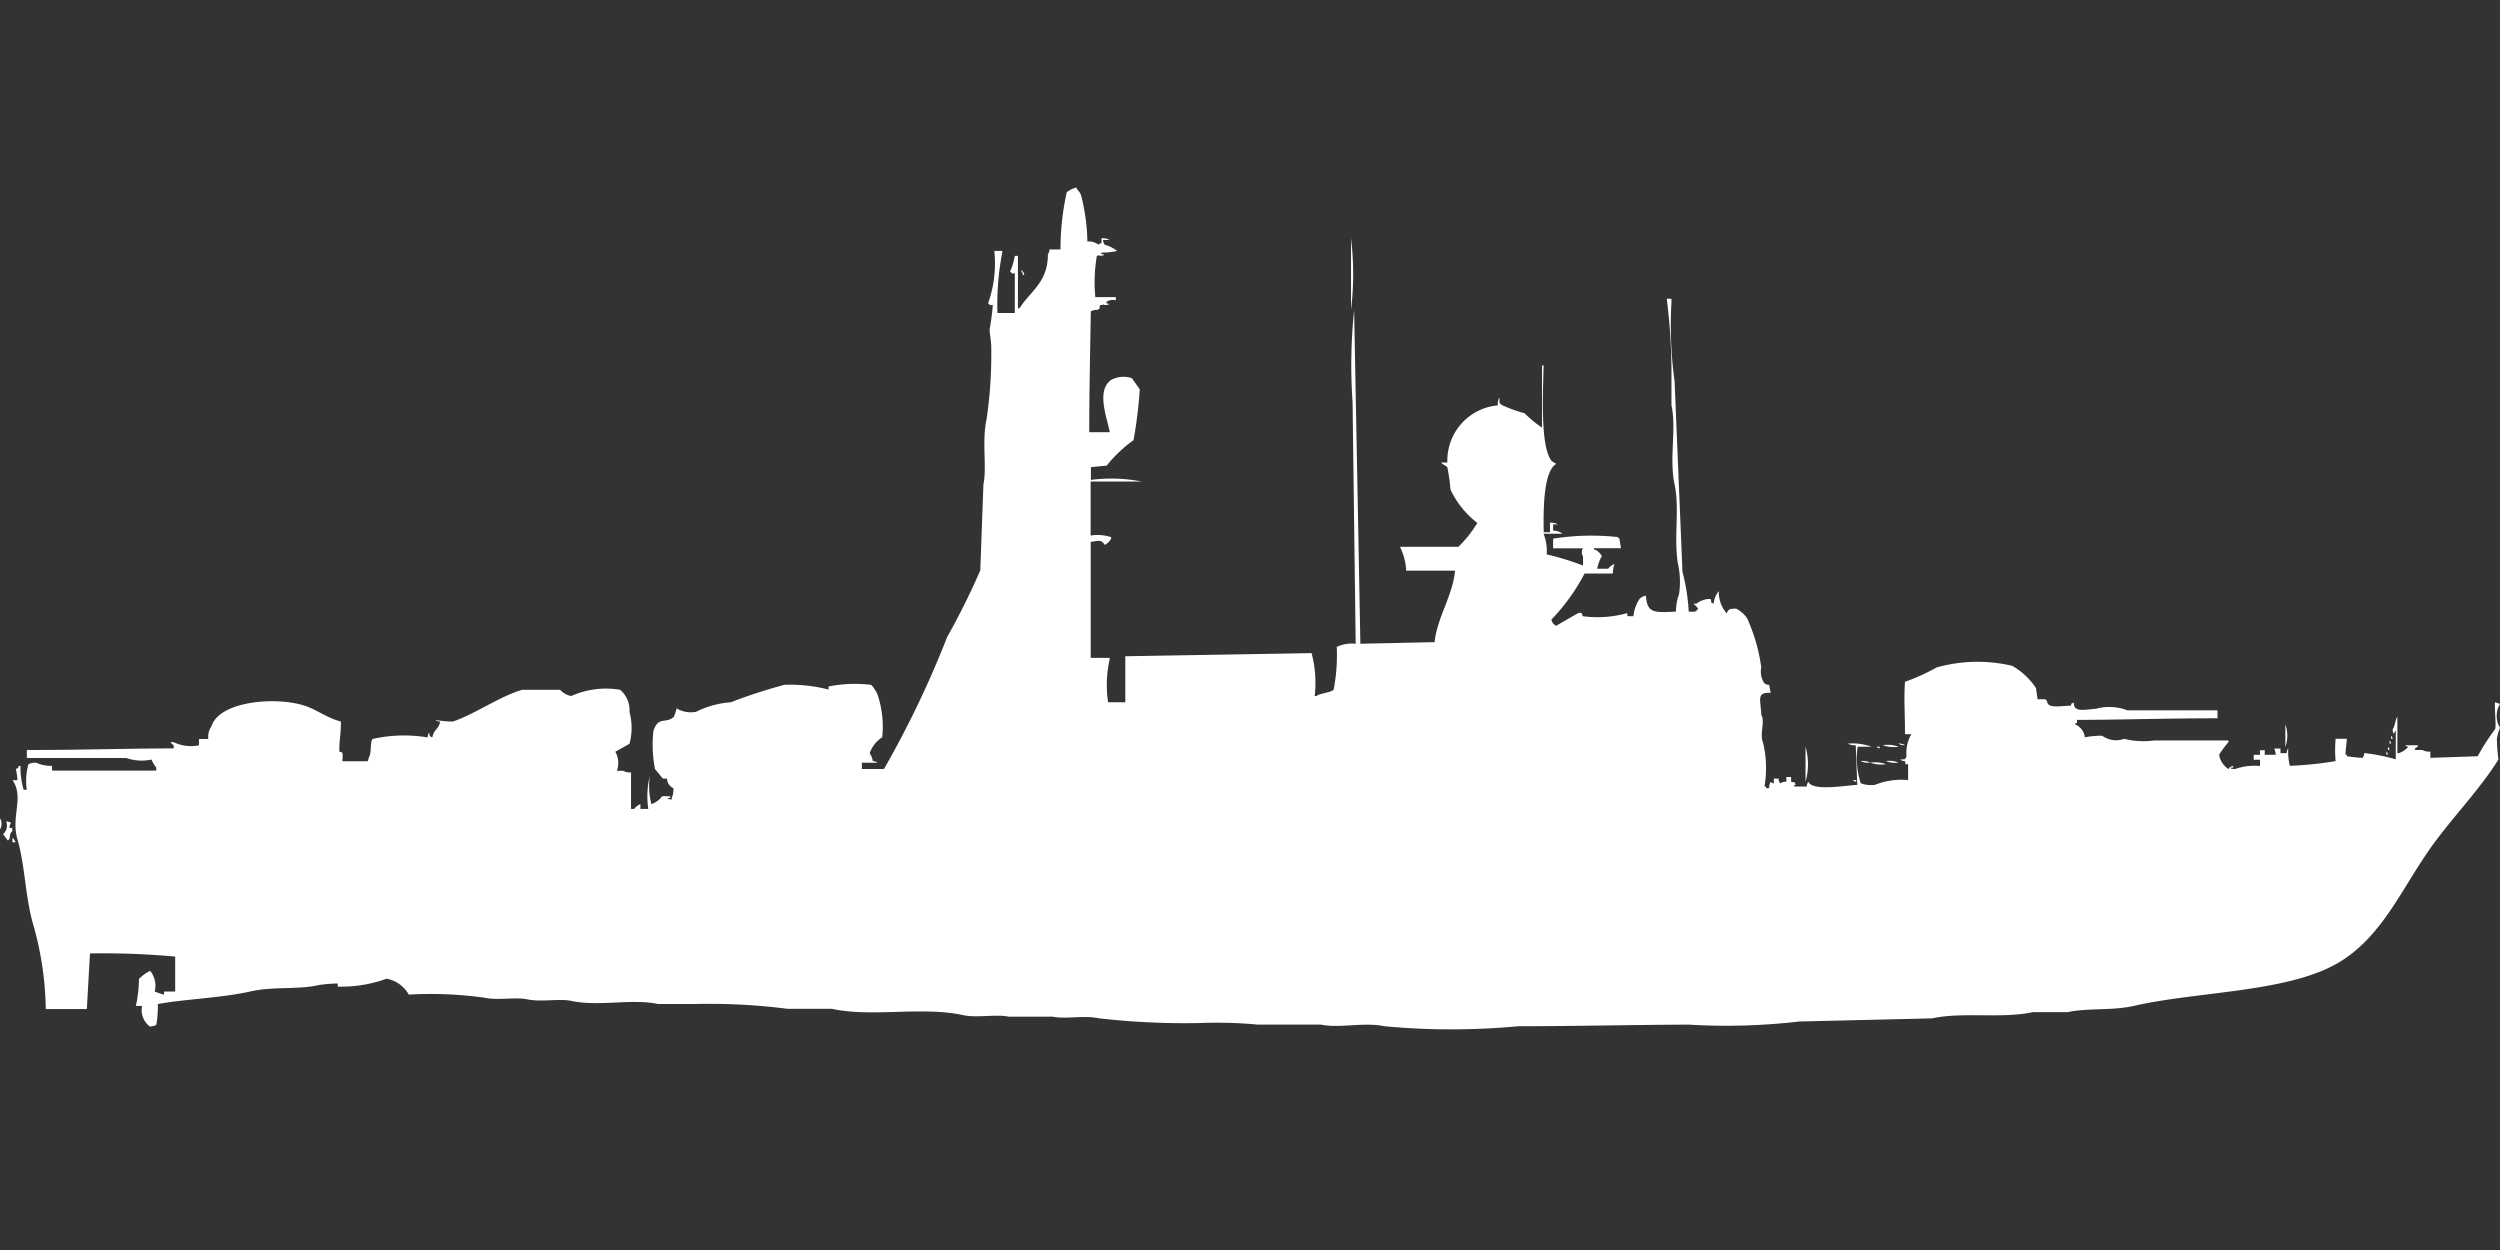 <svg width="80" height="40" viewBox="0 0 80 40" fill="#fff" xmlns="http://www.w3.org/2000/svg"><rect x="0" y="0" width="80" height="40" fill="#333333" stroke="none"/><path id="unit" fill-rule="evenodd" clip-rule="evenodd" d="M35.253,7.627a0.42,0.42,0,0,1,.253.051H35.3a0.247,0.247,0,0,0,.05.153,1.158,1.158,0,0,1,.4.2,2.158,2.158,0,0,1-.505.051V8.136H35.3c0.1,0.039-.1.051-0.1,0.051-0.089-.048,0-0.011-0.1,0a5,5,0,0,0-.05,1.322h0.657v0.1a0.368,0.368,0,0,0-.3.051V9.712h0.05c0.1,0.039-.1.051-0.1,0.051-0.078-.036-0.007-0.007-0.151,0-0.06.135,0.045,0.091-.1,0.153a0.352,0.352,0,0,0-.2.051c-0.014,1-.053,2.618-0.05,3.864h0.657c-0.086-.465-0.446-1.339.051-1.678a0.841,0.841,0,0,1,.657-0.051l0.252,0.356a14.464,14.464,0,0,1-.2,1.627,4.3,4.3,0,0,0-.859.814l-0.505.051v0.407a5.005,5.005,0,0,1,1.616.051H34.9v1.729a1.428,1.428,0,0,1,.657.051v0.051a0.6,0.6,0,0,1-.2.2c-0.131-.187-0.187-0.128-0.454-0.1v3.712h0.606V21.1a3.735,3.735,0,0,0-.05,1.373H36.01V21l5.96-.1a3.675,3.675,0,0,1,.1,1.373h0.05c0.148-.1.417-0.094,0.556-0.2a5.793,5.793,0,0,0,.1-1.373,1.162,1.162,0,0,1,.606-0.1q-0.05-3.864-.1-7.729a17.275,17.275,0,0,1,.05-2.949q0.1,5.338.2,10.678l2.374-.051c0.093-.82.573-1.462,0.657-2.288H45a2,2,0,0,0-.2-0.763h1.869a3.973,3.973,0,0,0,.606-0.763,2.92,2.92,0,0,1-.859-1.068,6.272,6.272,0,0,0-.1-0.712c-0.028-.052-0.158-0.091-0.2-0.153h0.2a1.772,1.772,0,0,1,1.616-1.83,0.428,0.428,0,0,1,.05-0.254c0.007,0.191-.024.179,0.1,0.254a4.867,4.867,0,0,0,.707.254,3.585,3.585,0,0,0,.556.458V11.695h0.05c-0.016.874-.114,2.575,0.253,3.051,0.039,0.035.113,0.067,0.151,0.1-0.41.231-.415,1.473-0.4,2.186h0.2V16.729a0.42,0.42,0,0,1,.253.051H49.7v0.2a0.5,0.5,0,0,1,.3.1H49.394a1.484,1.484,0,0,1,.1.661,8.623,8.623,0,0,1,1.162.356V17.8a0.235,0.235,0,0,1,0-.254H49.7V17.237a7.831,7.831,0,0,1,2.071-.051,0.144,0.144,0,0,0,.05.051l0.05,0.305H51.01v0.051h0.05a0.6,0.6,0,0,1,.2.2,1.321,1.321,0,0,0-.151.407h0.353a0.437,0.437,0,0,1,.2-0.153,0.978,0.978,0,0,0-.05.305H50.707a6.442,6.442,0,0,1-1.061,1.475,0.275,0.275,0,0,0,.151.2c0.009-.01.7-0.406,0.707-0.407,0.164-.049.108,0.085,0.152,0.1a3.567,3.567,0,0,0,1.414-.1c0.014,0.132-.024.09,0.2,0.1a1.17,1.17,0,0,1,.2-0.559,0.36,0.36,0,0,1,.2-0.1c0.032,0.57.278,0.546,0.96,0.509a1.69,1.69,0,0,1,.1-0.559A2.732,2.732,0,0,0,53.687,18c-0.125-.845.064-1.72-0.1-2.492-0.18-.842.066-1.762-0.1-2.542V11.848a19.082,19.082,0,0,0-.151-2.288h0.151v0.1a13.216,13.216,0,0,0,.1,2.542q0.126,3.051.252,6.1a6.169,6.169,0,0,1,.2,1.271c0.2,0,.227.025,0.3-0.1a0.715,0.715,0,0,0-.152-0.153h0.1a0.671,0.671,0,0,1,.455-0.152c0.042,0.165-.025.078,0.1,0.152V19.271A0.746,0.746,0,0,1,55,18.915a1.063,1.063,0,0,0,.252.712c0.071-.15.1-0.14,0.3-0.152a0.959,0.959,0,0,1,.354.305,5.628,5.628,0,0,1,.454,1.576,0.666,0.666,0,0,0,.1.509,0.257,0.257,0,0,0,.152.051l0.05,0.254c-0.463-.014-0.322.192-0.3,0.712,0.126,0.2-.057.608,0.05,0.864a3.449,3.449,0,0,1,.05,1.424h0.051V25.22h0.1a0.33,0.33,0,0,1,.05-0.2,0.181,0.181,0,0,0,.1.051V24.915h0.151a0.247,0.247,0,0,0,.051.152,0.339,0.339,0,0,1,.2-0.051V24.864h0.151v0.152c0.164,0.042.077-.025,0.151,0.1h-0.05V25.17h0.4a0.247,0.247,0,0,1,.05-0.153c0.136,0.31,1.16.117,1.566,0.1q-0.025-.635-0.05-1.271a0.421,0.421,0,0,1-.253-0.051,1.787,1.787,0,0,1,.758.1H59.444a2.562,2.562,0,0,0,.1,1.169,0.929,0.929,0,0,0,.455.051,2.276,2.276,0,0,1,1.061-.152V24.458c-0.132-.02-0.066.038-0.1-0.1a0.243,0.243,0,0,1-.151-0.051c0.181-.021.127,0.024,0.2-0.1a1.217,1.217,0,0,1,.151-0.712h-0.2c0-.691-0.039-1.12,0-1.678a6.336,6.336,0,0,0,1.01-.458,4.814,4.814,0,0,1,2.424-.051,2.248,2.248,0,0,1,.758.712l0.05,0.356h0.252a0.144,0.144,0,0,0,.05.051c0.017,0.256.383,0.166,0.758,0.153,0.065-.125-0.022-0.035.1-0.1-0.005.318,0.3,0.234,0.707,0.2a1.642,1.642,0,0,1,1.01.051H70.96v0.254c-1.64,0-3.145.05-4.495,0.051v0.1h-0.05v0.051a0.5,0.5,0,0,1,.3.407,2.816,2.816,0,0,1,.555-0.051,0.764,0.764,0,0,0,.707.1,2.54,2.54,0,0,0,.96.051h2.374v0.051a3.632,3.632,0,0,0-.3.407,0.682,0.682,0,0,0,.3.458,0.2,0.2,0,0,1,.151-0.1v0.051h-0.05c-0.1.039,0.1,0.051,0.1,0.051a1.9,1.9,0,0,1,.808-0.1v-0.2h-0.2V24.153h0.2c0.006-.19-0.061-0.124.151-0.152v0.152h0.354a0.649,0.649,0,0,0-.05-0.2h0.2V24.1h0.2a0.247,0.247,0,0,1,.05-0.152,1.808,1.808,0,0,0,.05.559,11.522,11.522,0,0,0,1.465-.153,3.984,3.984,0,0,1,0-.712H75.1l-0.05.508H75.1V24.2a4.911,4.911,0,0,0,.505.051,0.261,0.261,0,0,0,.05-0.152,5.69,5.69,0,0,1,1.01.2V23.39c-0.071-.011.02,0.042-0.05,0.051-0.039.1-.05-0.1-0.05-0.1,0.073-.1.079-0.3,0.151-0.407V24.1h0.05a0.729,0.729,0,0,0,.3-0.2,0.173,0.173,0,0,1-.1-0.051h0.4V23.9c-0.125.066-.034-0.022-0.1,0.1h0.252a0.434,0.434,0,0,0,.253.051v0.2l1.515-.051a7.008,7.008,0,0,1,.556-0.864c0.046-.1-0.028-0.75,0-0.864L80,22.525a0.739,0.739,0,0,0,0,.763,1.791,1.791,0,0,0-.1.356,6.313,6.313,0,0,0,.05.661c-0.636,1.018-1.533,1.909-2.222,2.9-0.882,1.267-1.506,2.737-2.828,3.559-1.615,1-4.488.942-6.616,1.424-0.71.161-1.46,0.059-2.121,0.2H65.051c-0.994.217-2.233-.014-3.232,0.2l-4.242.1a20.1,20.1,0,0,1-3.535.1c-1.731.005-3.643,0.051-5.454,0.051a22.979,22.979,0,0,1-4.293,0c-0.634-.138-1.449.073-2.02-0.051h-2.02a14.165,14.165,0,0,0-1.869-.051,23.827,23.827,0,0,1-3.232-.153c-0.457-.1-1.07.035-1.465-0.051H32.273c-0.395-.086-1.007.049-1.465-0.051-1.3-.284-2.89.08-4.192-0.2H25.2a19.547,19.547,0,0,0-2.98-.153H21.061c-0.837-.182-1.9.089-2.778-0.1-0.379-.082-0.973.045-1.414-0.051-0.362-.079-0.938.042-1.364-0.051a12.413,12.413,0,0,0-2.424-.1,1.034,1.034,0,0,0-.707-0.509,4.27,4.27,0,0,1-1.566.254v-0.1a4.054,4.054,0,0,0-.606.051c-0.676.152-1.436,0.038-2.172,0.2-0.96.216-2.113,0.246-2.98,0.407A3.2,3.2,0,0,1,5,32.8a0.714,0.714,0,0,1-.2.051,0.651,0.651,0,0,1-.253-0.661h-0.2a4.114,4.114,0,0,0,.1-0.864A1.342,1.342,0,0,1,4.8,31.068a0.426,0.426,0,0,1,.1.153,0.732,0.732,0,0,1,.05.508,2.8,2.8,0,0,0,.3.1v-0.1H5.606V30.61a25.7,25.7,0,0,0-2.727-.1l-0.1,1.78H1.465a10.282,10.282,0,0,0-.4-2.695C0.8,28.676.808,27.713,0.556,26.848c-0.211-.724.222-1.323-0.152-1.881H0.556A1.557,1.557,0,0,0,.505,24.61c0.125-.066.034,0.022,0.1-0.1H0.657a2.493,2.493,0,0,0,.1.763h0.1a1.988,1.988,0,0,1,.051-0.814,0.435,0.435,0,0,1,.253-0.051,1.164,1.164,0,0,0,.505.1v0.152H5v-0.1a0.952,0.952,0,0,1-.152-0.254,1.494,1.494,0,0,1-.808-0.051H0.859V24c1.725,0,3.256-.05,4.7-0.051v-0.1a0.311,0.311,0,0,1-.1-0.1h0.1a1.258,1.258,0,0,0,.808.1v-0.2h0.3a0.585,0.585,0,0,1,.1-0.407c0.247-.8,2.031-0.963,2.98-0.661,0.371,0.118.731,0.4,1.162,0.508,0,0.466-.05.494-0.051,0.966,0.134,0.015.106,0.042,0.1,0.305h0.808l0.05-.152c0.071-.119.027-0.442,0.1-0.559a4.536,4.536,0,0,1,1.768-.051,0.247,0.247,0,0,1,.05-0.152c0.042,0.165-.025.078,0.1,0.152,0.054-.272.194-0.238,0.252-0.508a0.243,0.243,0,0,1-.152-0.051,3.541,3.541,0,0,0,.556.051c0.7-.234,1.5-0.808,2.222-1.017h1.212a0.641,0.641,0,0,0,.354.2,2.727,2.727,0,0,1,1.566-.2,0.857,0.857,0,0,1,.3.712,1.957,1.957,0,0,1,0,1.017l-0.454.254a0.728,0.728,0,0,1,.05.61h0.2a0.435,0.435,0,0,0,.253.051v1.169h0.1a0.437,0.437,0,0,1,.2-0.153v0.153h0.253a2.768,2.768,0,0,1,.05-1.068,2.3,2.3,0,0,0,.05.915,0.729,0.729,0,0,0,.3-0.2c0.032-.071.067-0.055,0.3-0.051v0.051h-0.05c-0.1.039,0.1,0.051,0.1,0.051V25.525a0.554,0.554,0,0,0,.05-0.305,0.34,0.34,0,0,1-.2-0.305H21.212L20.96,24.61a4,4,0,0,1-.05-1.22c0.161-.494.409-0.212,0.657-0.458a2.961,2.961,0,0,0,.1-0.305v0.051a0.888,0.888,0,0,0,.606.1,2.948,2.948,0,0,1,1.111-.305,16.908,16.908,0,0,1,1.717-.559,4.92,4.92,0,0,1,1.414.152v-0.1a4.388,4.388,0,0,1,1.364-.051,1.136,1.136,0,0,1,.2.305,3.189,3.189,0,0,1,.151,1.373,1,1,0,0,0-.4.509,0.6,0.6,0,0,1,.1.254,0.243,0.243,0,0,1,.151.051h-0.5v0.2h0.707a31.781,31.781,0,0,0,2.02-4.22,22.972,22.972,0,0,0,1.061-2.136q0.051-1.373.1-2.746c0.115-.538-0.053-1.389.1-2.085a14.018,14.018,0,0,0,.151-2.288c0.006-.188-0.062-0.508-0.05-0.61a6.964,6.964,0,0,0,.1-0.763c-0.144,0-.02.04-0.152-0.051a3.8,3.8,0,0,0,.2-1.678h0.253V8.085a8.683,8.683,0,0,0-.152,1.932h0.555V8.746c-0.144,0-.02.04-0.151-0.051a2.15,2.15,0,0,0,.151-0.508h0.1V9.864h0.05c0.352-.554.909-0.825,0.909-1.729a0.261,0.261,0,0,0,.05-0.153h0.353a8.4,8.4,0,0,1,.2-1.831A0.849,0.849,0,0,1,34.444,6c0.058,0.136.1,0.107,0.152,0.254a6.335,6.335,0,0,1,.2,1.475,0.508,0.508,0,0,1,.353.1,0.182,0.182,0,0,1,.1-0.051V7.627Zm7.98,0a9.586,9.586,0,0,1,0,2.288V7.627ZM32.677,8.644a0.2,0.2,0,0,1,.1.153h-0.05V8.746A0.183,0.183,0,0,1,32.677,8.644ZM73.131,23.186a1.035,1.035,0,0,1,0,.712V23.186Zm3.384,0.356a0.184,0.184,0,0,1,.051.1H76.515v-0.1Zm-0.051.152a0.183,0.183,0,0,1,.051.1H76.465v-0.1Zm-15.707.1a0.324,0.324,0,0,1,.2.051A0.325,0.325,0,0,1,60.758,23.8Zm-0.505.051a1.056,1.056,0,0,1,.505.051A1.056,1.056,0,0,1,60.253,23.848Zm-2.475.051a2.026,2.026,0,0,1,0,1.119V23.9Zm2.273,0h0.1v0.051A0.173,0.173,0,0,1,60.051,23.9Zm16.364,0a0.183,0.183,0,0,1,.05.1h-0.05V23.9Zm-0.05.152a0.183,0.183,0,0,1,.05.1h-0.05v-0.1Zm-16.818.305a0.53,0.53,0,0,1,.3.051A0.53,0.53,0,0,1,59.546,24.356Zm0.808,0a0.779,0.779,0,0,1,.4.051A0.779,0.779,0,0,1,60.354,24.356Zm-0.5.051a1.056,1.056,0,0,1,.5.051A1.056,1.056,0,0,1,59.849,24.407Zm-0.556.559h0.1v0.051A0.173,0.173,0,0,1,59.293,24.966ZM0,26.186a0.344,0.344,0,0,1,0,.356V26.186Zm0.2,0.1a0.243,0.243,0,0,1,.152.051,0.26,0.26,0,0,0-.051.152c0.132,0.02.066-.038,0.1,0.1-0.146.13-.029,0.234-0.152,0.305l-0.152-.2A0.369,0.369,0,0,0,.2,26.288ZM0.4,26.8a0.588,0.588,0,0,1,.1.153H0.4V26.8Z"/></svg>